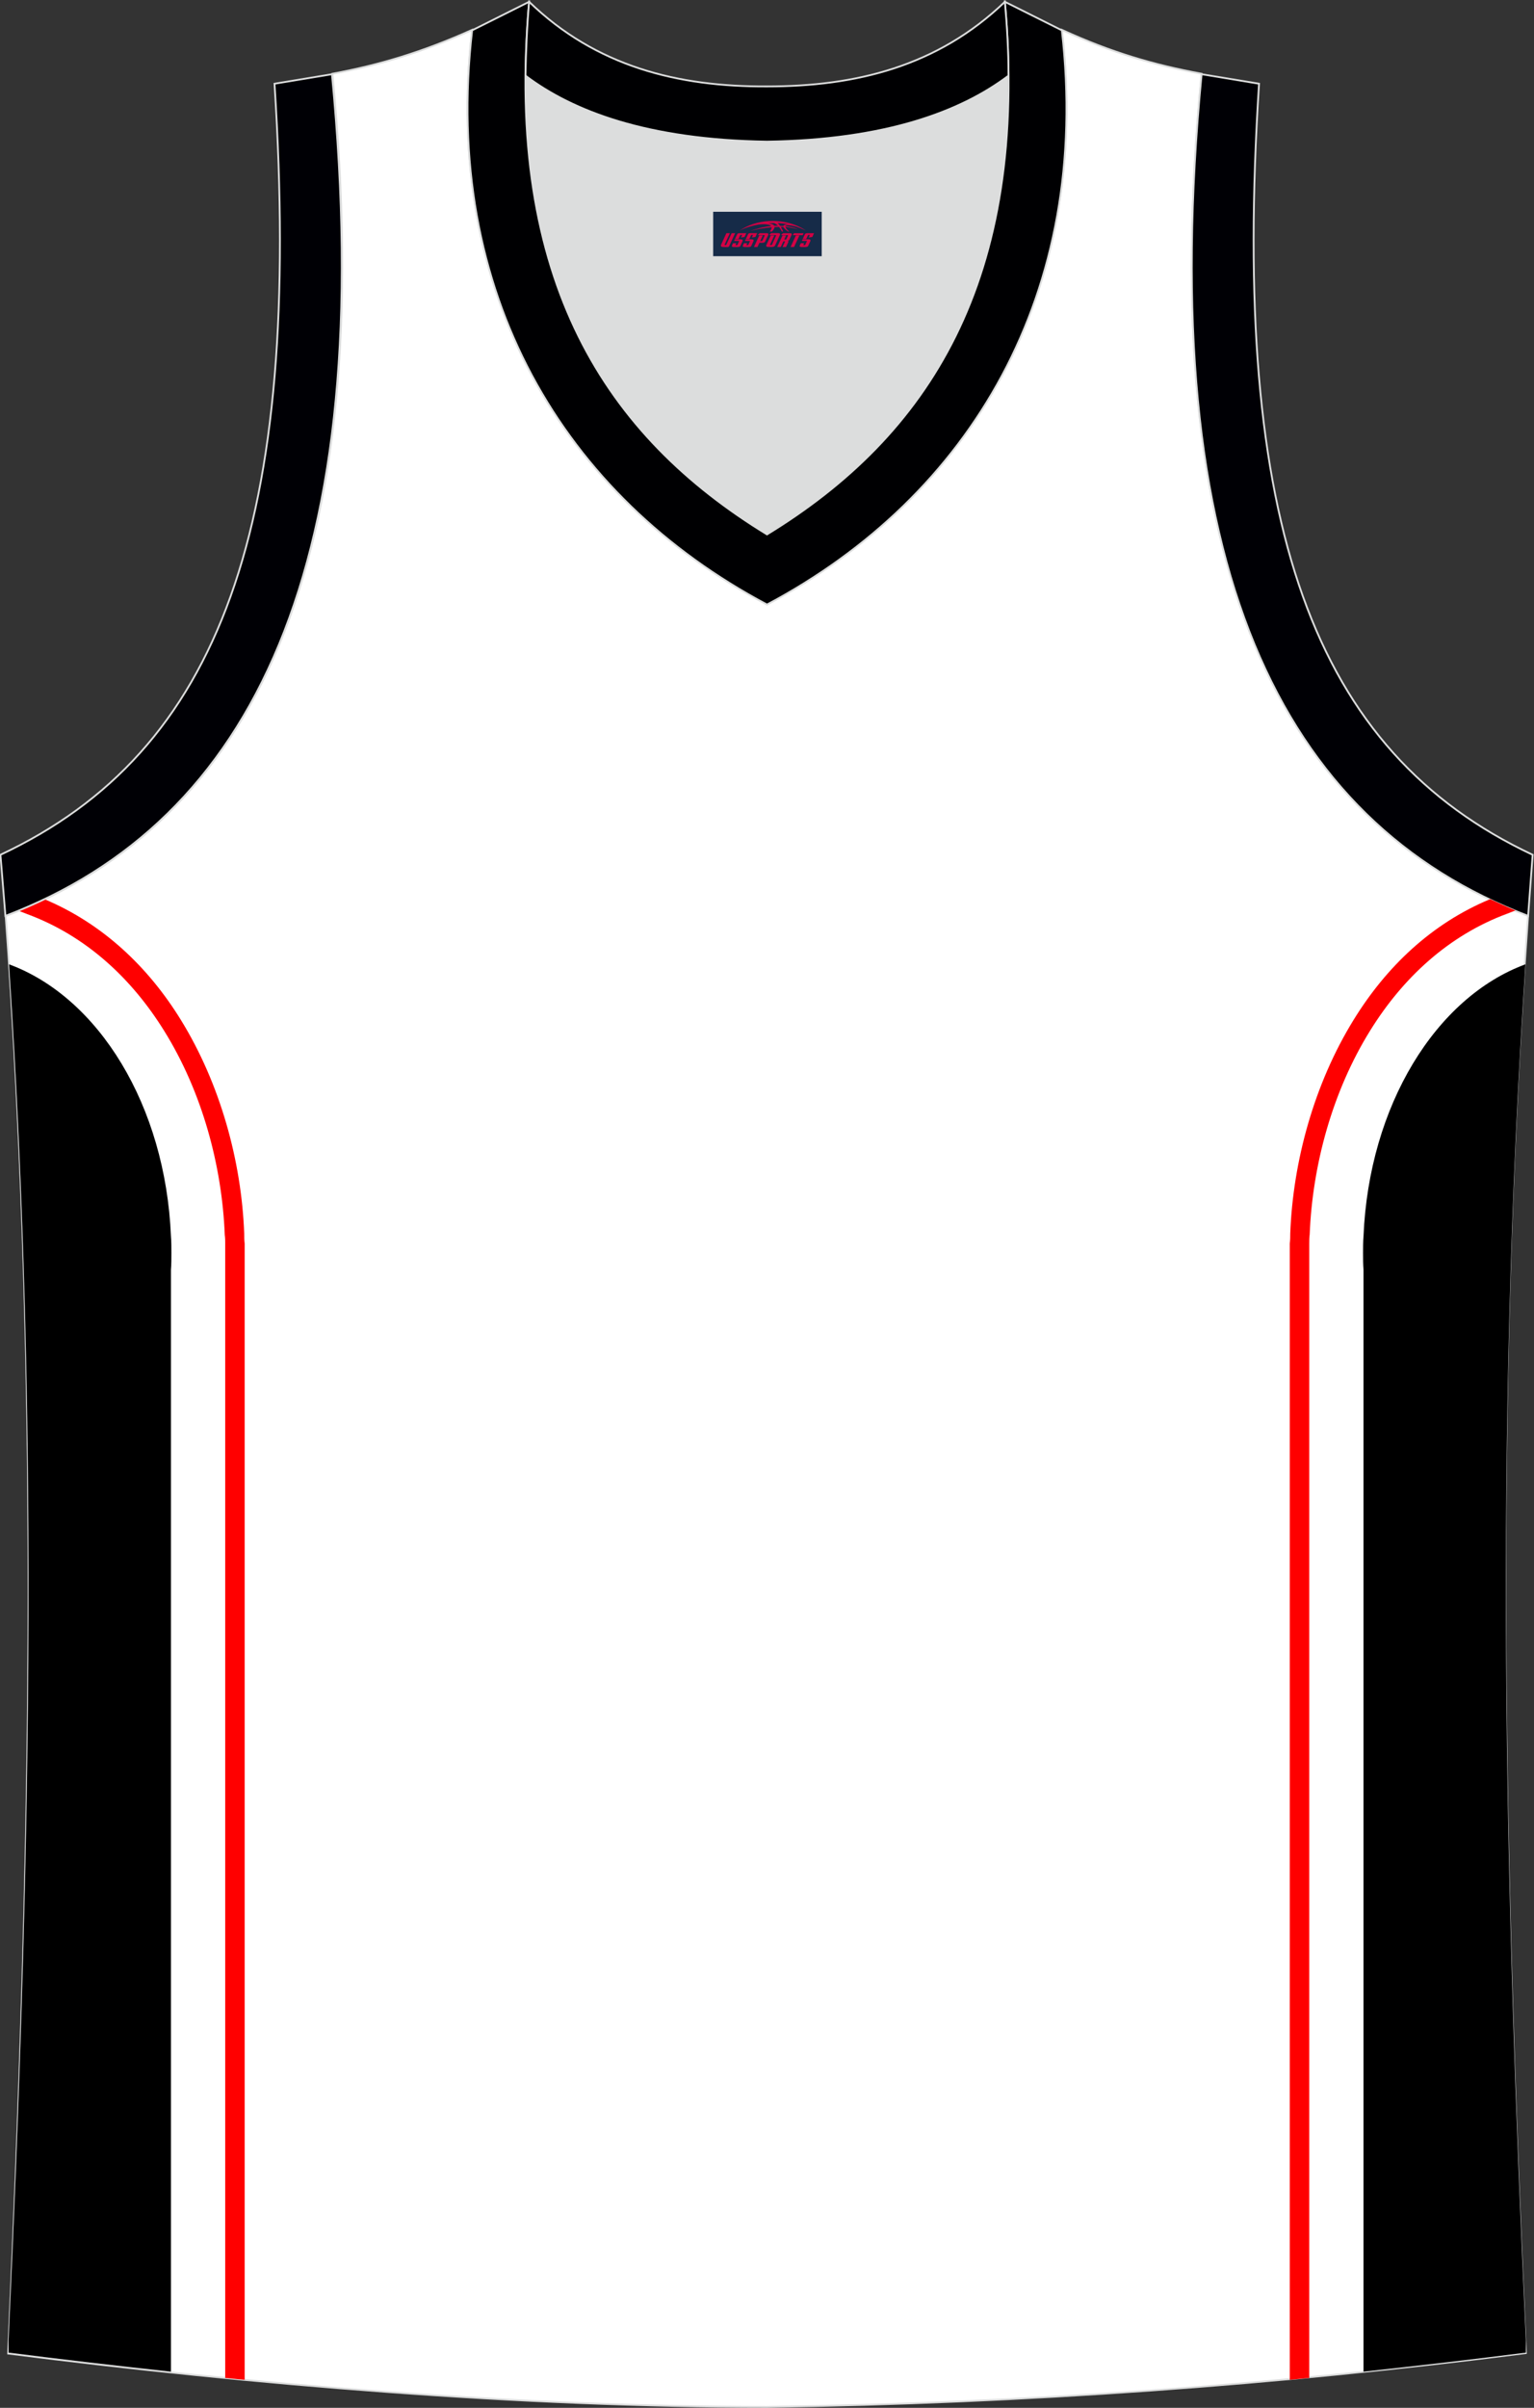 <?xml version="1.0" encoding="utf-8"?>
<!-- Generator: Adobe Illustrator 22.0.0, SVG Export Plug-In . SVG Version: 6.00 Build 0)  -->
<svg xmlns="http://www.w3.org/2000/svg" xmlns:xlink="http://www.w3.org/1999/xlink" version="1.1" id="图层_1" x="0px" y="0px" width="339.2px" height="532.1px" viewBox="0 0 339.2 532.1" enable-background="new 0 0 339.2 532.1" xml:space="preserve">
<rect x="0" y="0" width="339.2" height="532.1" fill="#333333" stroke="none"/>
<g>
	<path fill="#FFFFFF" stroke="#DCDDDD" stroke-width="0.4" stroke-miterlimit="22.926" d="M169.6,531.9L169.6,531.9L169.6,531.9   L169.6,531.9z M169.6,531.9c57.4-0.8,113-4.9,167.8-11.9c-4.8-104-7.4-208.9,0.5-317.7l0,0c-54.6-20.8-82.7-77.3-72.2-186l0,0   c-10.7-2-19.7-4.6-30.9-9.7c6.7,58-20.2,103-65.2,126.9c-45-23.9-71.9-68.9-65.2-126.9c-11.2,5-20.3,7.7-30.9,9.7l0,0   C84,125.1,55.8,181.6,1.3,202.4l-0.2-2.1c8.1,109.5,5.5,215.1,0.7,319.8C56.1,527,114.9,531.9,169.6,531.9z"/>
	<path fill="#FF0000" d="M9.8,198.7c12.9,5.4,23,15,30.2,26.7c8.7,14.1,13.4,31.2,14,47.2c0,0.7,0,1.4,0.1,2.2c0,1,0,1.7,0,2.2   c0,0.4,0,1.2,0,1.9c0,0.5,0,1,0,1.8v245.2c-1.4-0.1-2.8-0.3-4.3-0.4V280.8c0-0.4,0-1.2,0-1.9c0-0.5,0-1,0-1.8c0-1,0-1.7,0-2.1   c0-0.7,0-1.4-0.1-2.1c-0.6-15.3-5-31.6-13.4-45.1C29.1,216.2,19,206.8,6,202l-1.8-0.7C6.2,200.4,8,199.6,9.8,198.7z"/>
	<path d="M2,213.1c19.8,7.3,34.6,31.2,35.8,60.1c0.1,1.2,0.1,2.5,0.1,3.7c0,1.3,0,2.5-0.1,3.7v243.5c-12.1-1.3-24.1-2.7-35.9-4.2   v-2.8C6.5,417.6,8.9,317.1,2,213.1C2,213.2,2,213.1,2,213.1z"/>
	<path fill="#000005" stroke="#DCDDDD" stroke-width="0.4" stroke-miterlimit="22.926" d="M1.2,202.4c54.6-20.8,82.7-77.3,72.2-186   l-12.7,2.1c6.3,97.7-12,147.6-60.6,170.4L1.2,202.4z"/>
	<path fill="#000005" stroke="#DCDDDD" stroke-width="0.4" stroke-miterlimit="22.926" d="M337.9,202.4   c-54.6-20.8-82.7-77.3-72.2-186l12.7,2.1c-6.3,97.7,12,147.6,60.5,170.4L337.9,202.4z"/>
	<path fill="#FF0000" d="M329.5,198.7c-13,5.4-23,15-30.2,26.7c-8.7,14.1-13.4,31.2-14,47.2c0,0.7,0,1.4-0.1,2.2c0,1,0,1.7,0,2.2   c0,0.4,0,1.2,0,1.9c0,0.5,0,1,0,1.8v245.2c1.4-0.1,2.8-0.3,4.3-0.4V280.7c0-0.4,0-1.2,0-1.9c0-0.5,0-1,0-1.8c0-1,0-1.7,0-2.1   c0-0.7,0-1.4,0.1-2.1c0.6-15.3,5-31.6,13.4-45.1c7.2-11.6,17.3-21,30.3-25.8l1.8-0.7C333.1,200.4,331.3,199.5,329.5,198.7z"/>
	<path d="M337.3,213.1c-19.8,7.3-34.6,31.2-35.8,60.1c-0.1,1.2-0.1,2.5-0.1,3.7c0,1.3,0,2.5,0.1,3.7v243.5   c12.1-1.3,24.1-2.7,35.9-4.2v-2.8C332.8,417.6,330.4,317.1,337.3,213.1L337.3,213.1L337.3,213.1z"/>
	<path fill="#DCDDDD" d="M169.6,31.3c26.5-0.4,42.9-6.7,53.3-14.5c0-0.1,0-0.1,0-0.2c0.5,51.7-21.1,81.8-53.4,101.4   c-32.2-19.7-53.8-49.8-53.4-101.4c0,0.1,0,0.1,0,0.2C126.6,24.6,143.1,30.9,169.6,31.3z"/>
	<path fill="#000002" stroke="#DCDDDD" stroke-width="0.4" stroke-miterlimit="22.926" d="M117,0.4c-5.5,61.8,17.1,96,52.6,117.7   c35.5-21.7,58.1-55.9,52.6-117.7l12.6,6.3c6.7,58-20.2,103-65.2,126.9c-45-23.9-71.9-68.9-65.2-126.9L117,0.4z"/>
	<path fill="#000002" stroke="#DCDDDD" stroke-width="0.4" stroke-miterlimit="22.926" d="M117,0.4c14.8,14.3,32.9,18.8,52.6,18.7   c19.6,0,37.7-4.4,52.6-18.7c0.5,5.6,0.8,11,0.8,16.2c0,0.1,0,0.1-0.1,0.2c-10.4,7.8-26.9,14.1-53.3,14.5   c-26.5-0.4-42.9-6.7-53.3-14.5c0-0.1,0-0.1-0.1-0.2C116.3,11.5,116.5,6.1,117,0.4z"/>
	
</g>
<g id="tag_logo">
	<rect y="46.8" fill="#162B48" width="24" height="9.818" x="157.7"/>
	<g>
		<path fill="#D30044" d="M173.66,49.99l0.005-0.011c0.131-0.311,1.085-0.262,2.351,0.071c0.715,0.24,1.44,0.54,2.193,0.9    c-0.218-0.147-0.447-0.289-0.682-0.42l0.011,0.005l-0.011-0.005c-1.478-0.845-3.218-1.418-5.1-1.62    c-1.282-0.115-1.658-0.082-2.411-0.055c-2.449,0.142-4.68,0.905-6.458,2.095c1.26-0.638,2.722-1.075,4.195-1.336    c1.467-0.18,2.476-0.033,2.771,0.344c-1.691,0.175-3.469,0.633-4.555,1.075c1.156-0.338,2.967-0.665,4.647-0.813    c0.016,0.251-0.115,0.567-0.415,0.96h0.475c0.376-0.382,0.584-0.725,0.595-1.004c0.333-0.022,0.66-0.033,0.971-0.033    C172.49,50.43,172.7,50.78,172.9,51.17h0.262c-0.125-0.344-0.295-0.687-0.518-1.036c0.207,0,0.393,0.005,0.567,0.011    c0.104,0.267,0.496,0.66,1.058,1.025h0.245c-0.442-0.365-0.753-0.753-0.835-1.004c1.047,0.065,1.696,0.224,2.885,0.513    C175.48,50.25,174.74,50.08,173.66,49.99z M171.22,49.9c-0.164-0.295-0.655-0.485-1.402-0.551    c0.464-0.033,0.922-0.055,1.364-0.055c0.311,0.147,0.589,0.344,0.84,0.589C171.76,49.88,171.49,49.89,171.22,49.9z M173.2,49.95c-0.224-0.016-0.458-0.027-0.715-0.044c-0.147-0.202-0.311-0.398-0.502-0.6c0.082,0,0.164,0.005,0.24,0.011    c0.72,0.033,1.429,0.125,2.138,0.273C173.69,49.55,173.31,49.71,173.2,49.95z"/>
		<path fill="#D30044" d="M160.62,51.53L159.45,54.08C159.27,54.45,159.54,54.59,160.02,54.59l0.873,0.005    c0.115,0,0.251-0.049,0.327-0.175l1.342-2.891H161.78L160.56,54.16H160.39c-0.147,0-0.185-0.033-0.147-0.125l1.156-2.504H160.62L160.62,51.53z M162.48,52.88h1.271c0.36,0,0.584,0.125,0.442,0.425L163.72,54.34C163.62,54.56,163.35,54.59,163.12,54.59H162.2c-0.267,0-0.442-0.136-0.349-0.333l0.235-0.513h0.742L162.65,54.12C162.63,54.17,162.67,54.18,162.73,54.18h0.18    c0.082,0,0.125-0.016,0.147-0.071l0.376-0.813c0.011-0.022,0.011-0.044-0.055-0.044H162.31L162.48,52.88L162.48,52.88z M163.3,52.81h-0.78l0.475-1.025c0.098-0.218,0.338-0.256,0.578-0.256H165.02L164.63,52.37L163.85,52.49l0.262-0.562H163.82c-0.082,0-0.12,0.016-0.147,0.071L163.3,52.81L163.3,52.81z M164.89,52.88L164.72,53.25h1.069c0.06,0,0.06,0.016,0.049,0.044    L165.46,54.11C165.44,54.16,165.4,54.18,165.32,54.18H165.14c-0.055,0-0.104-0.011-0.082-0.06l0.175-0.376H164.49L164.26,54.26C164.16,54.45,164.34,54.59,164.61,54.59h0.916c0.24,0,0.502-0.033,0.605-0.251l0.475-1.031c0.142-0.3-0.082-0.425-0.442-0.425H164.89L164.89,52.88z M165.7,52.81l0.371-0.818c0.022-0.055,0.06-0.071,0.147-0.071h0.295L166.25,52.48l0.791-0.115l0.387-0.845H165.98c-0.24,0-0.48,0.038-0.578,0.256L164.93,52.81L165.7,52.81L165.7,52.81z M168.1,53.27h0.278c0.087,0,0.153-0.022,0.202-0.115    l0.496-1.075c0.033-0.076-0.011-0.12-0.125-0.12H167.55l0.431-0.431h1.522c0.355,0,0.485,0.153,0.393,0.355l-0.676,1.445    c-0.06,0.125-0.175,0.333-0.644,0.327l-0.649-0.005L167.49,54.59H166.71l1.178-2.558h0.785L168.1,53.27L168.1,53.27z     M170.69,54.08c-0.022,0.049-0.06,0.076-0.142,0.076h-0.191c-0.082,0-0.109-0.027-0.082-0.076l0.944-2.051h-0.785l-0.987,2.138    c-0.125,0.273,0.115,0.415,0.453,0.415h0.72c0.327,0,0.649-0.071,0.769-0.322l1.085-2.384c0.093-0.202-0.06-0.355-0.415-0.355    h-1.533l-0.431,0.431h1.38c0.115,0,0.164,0.033,0.131,0.104L170.69,54.08L170.69,54.08z M173.41,52.95h0.278    c0.087,0,0.158-0.022,0.202-0.115l0.344-0.753c0.033-0.076-0.011-0.12-0.125-0.12h-1.402l0.425-0.431h1.527    c0.355,0,0.485,0.153,0.393,0.355l-0.529,1.124c-0.044,0.093-0.147,0.18-0.393,0.18c0.224,0.011,0.256,0.158,0.175,0.327    l-0.496,1.075h-0.785l0.54-1.167c0.022-0.055-0.005-0.087-0.104-0.087h-0.235L172.64,54.59h-0.785l1.178-2.558h0.785L173.41,52.95L173.41,52.95z M175.98,52.04L174.8,54.59h0.785l1.184-2.558H175.98L175.98,52.04z M177.49,51.97l0.202-0.431h-2.1l-0.295,0.431    H177.49L177.49,51.97z M177.47,52.88h1.271c0.36,0,0.584,0.125,0.442,0.425l-0.475,1.031c-0.104,0.218-0.371,0.251-0.605,0.251    h-0.916c-0.267,0-0.442-0.136-0.349-0.333l0.235-0.513h0.742L177.64,54.12c-0.022,0.049,0.022,0.06,0.082,0.06h0.18    c0.082,0,0.125-0.016,0.147-0.071l0.376-0.813c0.011-0.022,0.011-0.044-0.049-0.044h-1.069L177.47,52.88L177.47,52.88z     M178.28,52.81H177.5l0.475-1.025c0.098-0.218,0.338-0.256,0.578-0.256h1.451l-0.387,0.845l-0.791,0.115l0.262-0.562h-0.295    c-0.082,0-0.12,0.016-0.147,0.071L178.28,52.81z"/>
	</g>
</g>
</svg>